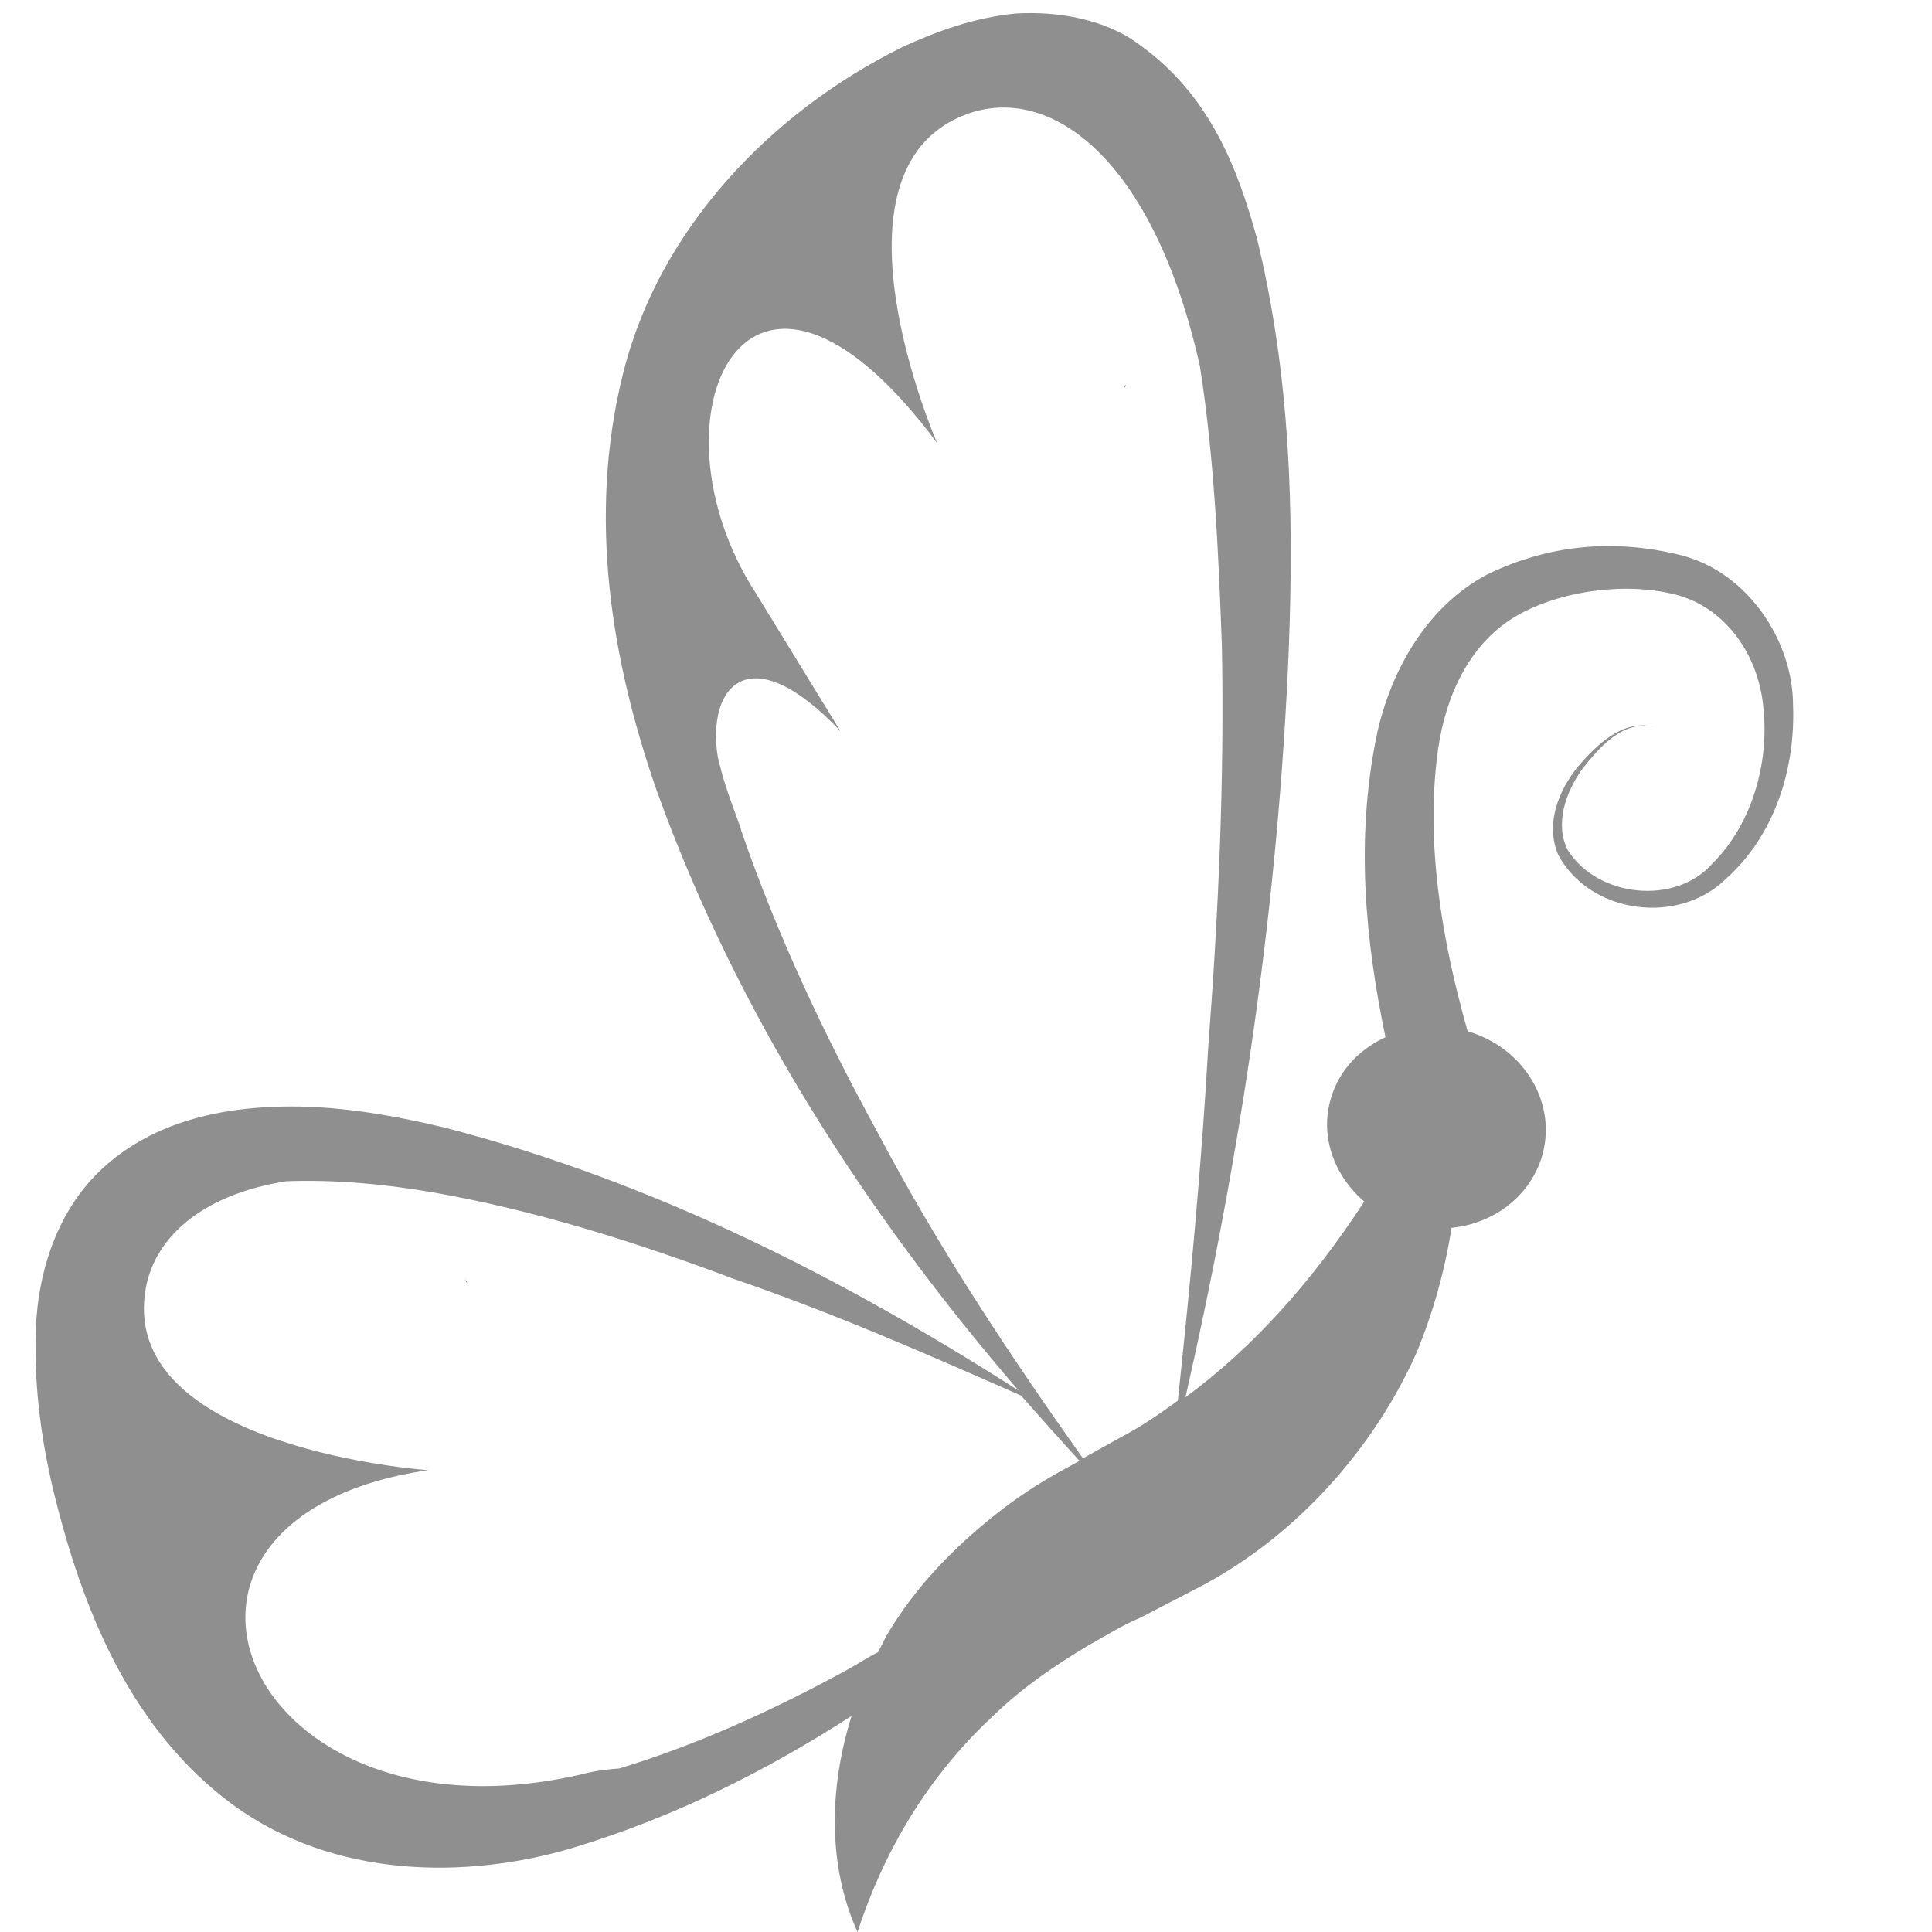 <?xml version="1.0" encoding="utf-8"?>
<!-- Generator: Adobe Illustrator 25.2.2, SVG Export Plug-In . SVG Version: 6.00 Build 0)  -->
<svg version="1.1" id="Layer_2" xmlns="http://www.w3.org/2000/svg" xmlns:xlink="http://www.w3.org/1999/xlink" x="0px" y="0px"
	 width="22.8px" height="22.8px" viewBox="0 0 22.8 22.8" enable-background="new 0 0 22.8 22.8" xml:space="preserve">
<g>
	<path fill="#8F8F8F" d="M13.26,4.57c0,0,0,0.04,0.03-0.03C13.27,4.55,13.26,4.57,13.26,4.57z"/>
	<path fill="#8F8F8F" d="M19.83,6.55c-0.77-0.19-1.54-0.13-2.28,0.23c-0.74,0.39-1.16,1.19-1.31,1.93
		c-0.24,1.21-0.13,2.37,0.11,3.53c-0.3,0.14-0.54,0.38-0.64,0.71c-0.14,0.45,0.03,0.92,0.39,1.23c-0.62,0.95-1.31,1.72-2.11,2.31
		c0.66-2.9,1.1-5.86,1.22-8.85c0.06-1.6,0.02-3.21-0.38-4.84c-0.22-0.79-0.54-1.67-1.38-2.27c-0.41-0.31-0.98-0.4-1.47-0.37
		c-0.49,0.05-0.93,0.21-1.34,0.4C9.09,1.33,7.77,2.71,7.35,4.42C6.93,6.11,7.22,7.81,7.75,9.33c0.95,2.64,2.47,4.99,4.27,7.08
		c-2.08-1.33-4.3-2.46-6.76-3.1c-0.63-0.15-1.29-0.27-1.98-0.25c-0.67,0.02-1.45,0.17-2.05,0.71c-0.61,0.55-0.81,1.37-0.81,2.05
		c-0.01,0.7,0.1,1.37,0.27,2.01c0.33,1.25,0.88,2.6,2.06,3.47c1.19,0.87,2.75,0.88,4,0.51c1.2-0.36,2.29-0.91,3.3-1.56
		c-0.27,0.86-0.28,1.78,0.07,2.55c0.36-1.1,0.93-1.93,1.61-2.56c0.33-0.32,0.71-0.58,1.11-0.82c0.2-0.11,0.4-0.24,0.62-0.33
		l0.75-0.39c1.11-0.6,2-1.61,2.5-2.72c0.2-0.48,0.34-0.98,0.42-1.49c0.49-0.05,0.91-0.36,1.06-0.82c0.2-0.63-0.19-1.3-0.87-1.5
		c-0.31-1.09-0.5-2.24-0.35-3.32c0.09-0.64,0.37-1.24,0.89-1.56C18.35,6.99,19.1,6.87,19.7,7c0.62,0.12,1.05,0.69,1.11,1.35
		c0.07,0.65-0.13,1.37-0.6,1.84c-0.44,0.5-1.36,0.4-1.71-0.16c-0.15-0.3-0.03-0.67,0.17-0.95c0.2-0.26,0.49-0.59,0.85-0.5
		c-0.36-0.1-0.68,0.21-0.9,0.47c-0.22,0.27-0.39,0.67-0.23,1.04c0.37,0.69,1.41,0.84,1.98,0.28c0.57-0.51,0.82-1.29,0.79-2.05
		C21.16,7.57,20.63,6.75,19.83,6.55z M9.99,19.71c-0.86,0.47-1.76,0.88-2.68,1.16c-0.12,0.01-0.26,0.02-0.45,0.07
		c-3.99,0.92-5.61-3.03-1.81-3.59c0,0-3.58-0.25-3.34-2.08c0.08-0.64,0.65-1.17,1.67-1.33c0.56-0.02,1.14,0.03,1.72,0.13
		c1.21,0.21,2.41,0.59,3.58,1.03c1.14,0.39,2.26,0.88,3.37,1.37c0.23,0.26,0.46,0.52,0.69,0.77l-0.22,0.12
		c-0.27,0.15-0.53,0.32-0.78,0.52c-0.49,0.39-0.94,0.85-1.27,1.41c-0.04,0.07-0.07,0.14-0.11,0.21
		C10.25,19.55,10.12,19.64,9.99,19.71z M13.23,16.96l-0.45,0.25c-0.88-1.24-1.72-2.51-2.42-3.84c-0.63-1.15-1.19-2.34-1.61-3.56
		c-0.01-0.04-0.03-0.1-0.05-0.15C8.63,9.47,8.56,9.28,8.51,9.09C8.5,9.04,8.48,8.99,8.47,8.93C8.34,8.09,8.85,7.5,9.92,8.63
		c0,0-0.86-1.4-1-1.63c-1.34-2.07-0.11-4.8,2.14-1.77c0,0-1.41-3.22,0.34-3.88c0.99-0.37,2.21,0.51,2.76,2.97
		c0.17,1.08,0.22,2.2,0.26,3.31c0.03,1.57-0.04,3.14-0.16,4.71c-0.08,1.4-0.21,2.79-0.36,4.19C13.68,16.69,13.46,16.84,13.23,16.96z
		"/>
	<path fill="#8F8F8F" d="M5.5,15.13c0,0,0.03,0.02-0.01-0.04C5.5,15.11,5.5,15.13,5.5,15.13z"/>
</g>
</svg>
